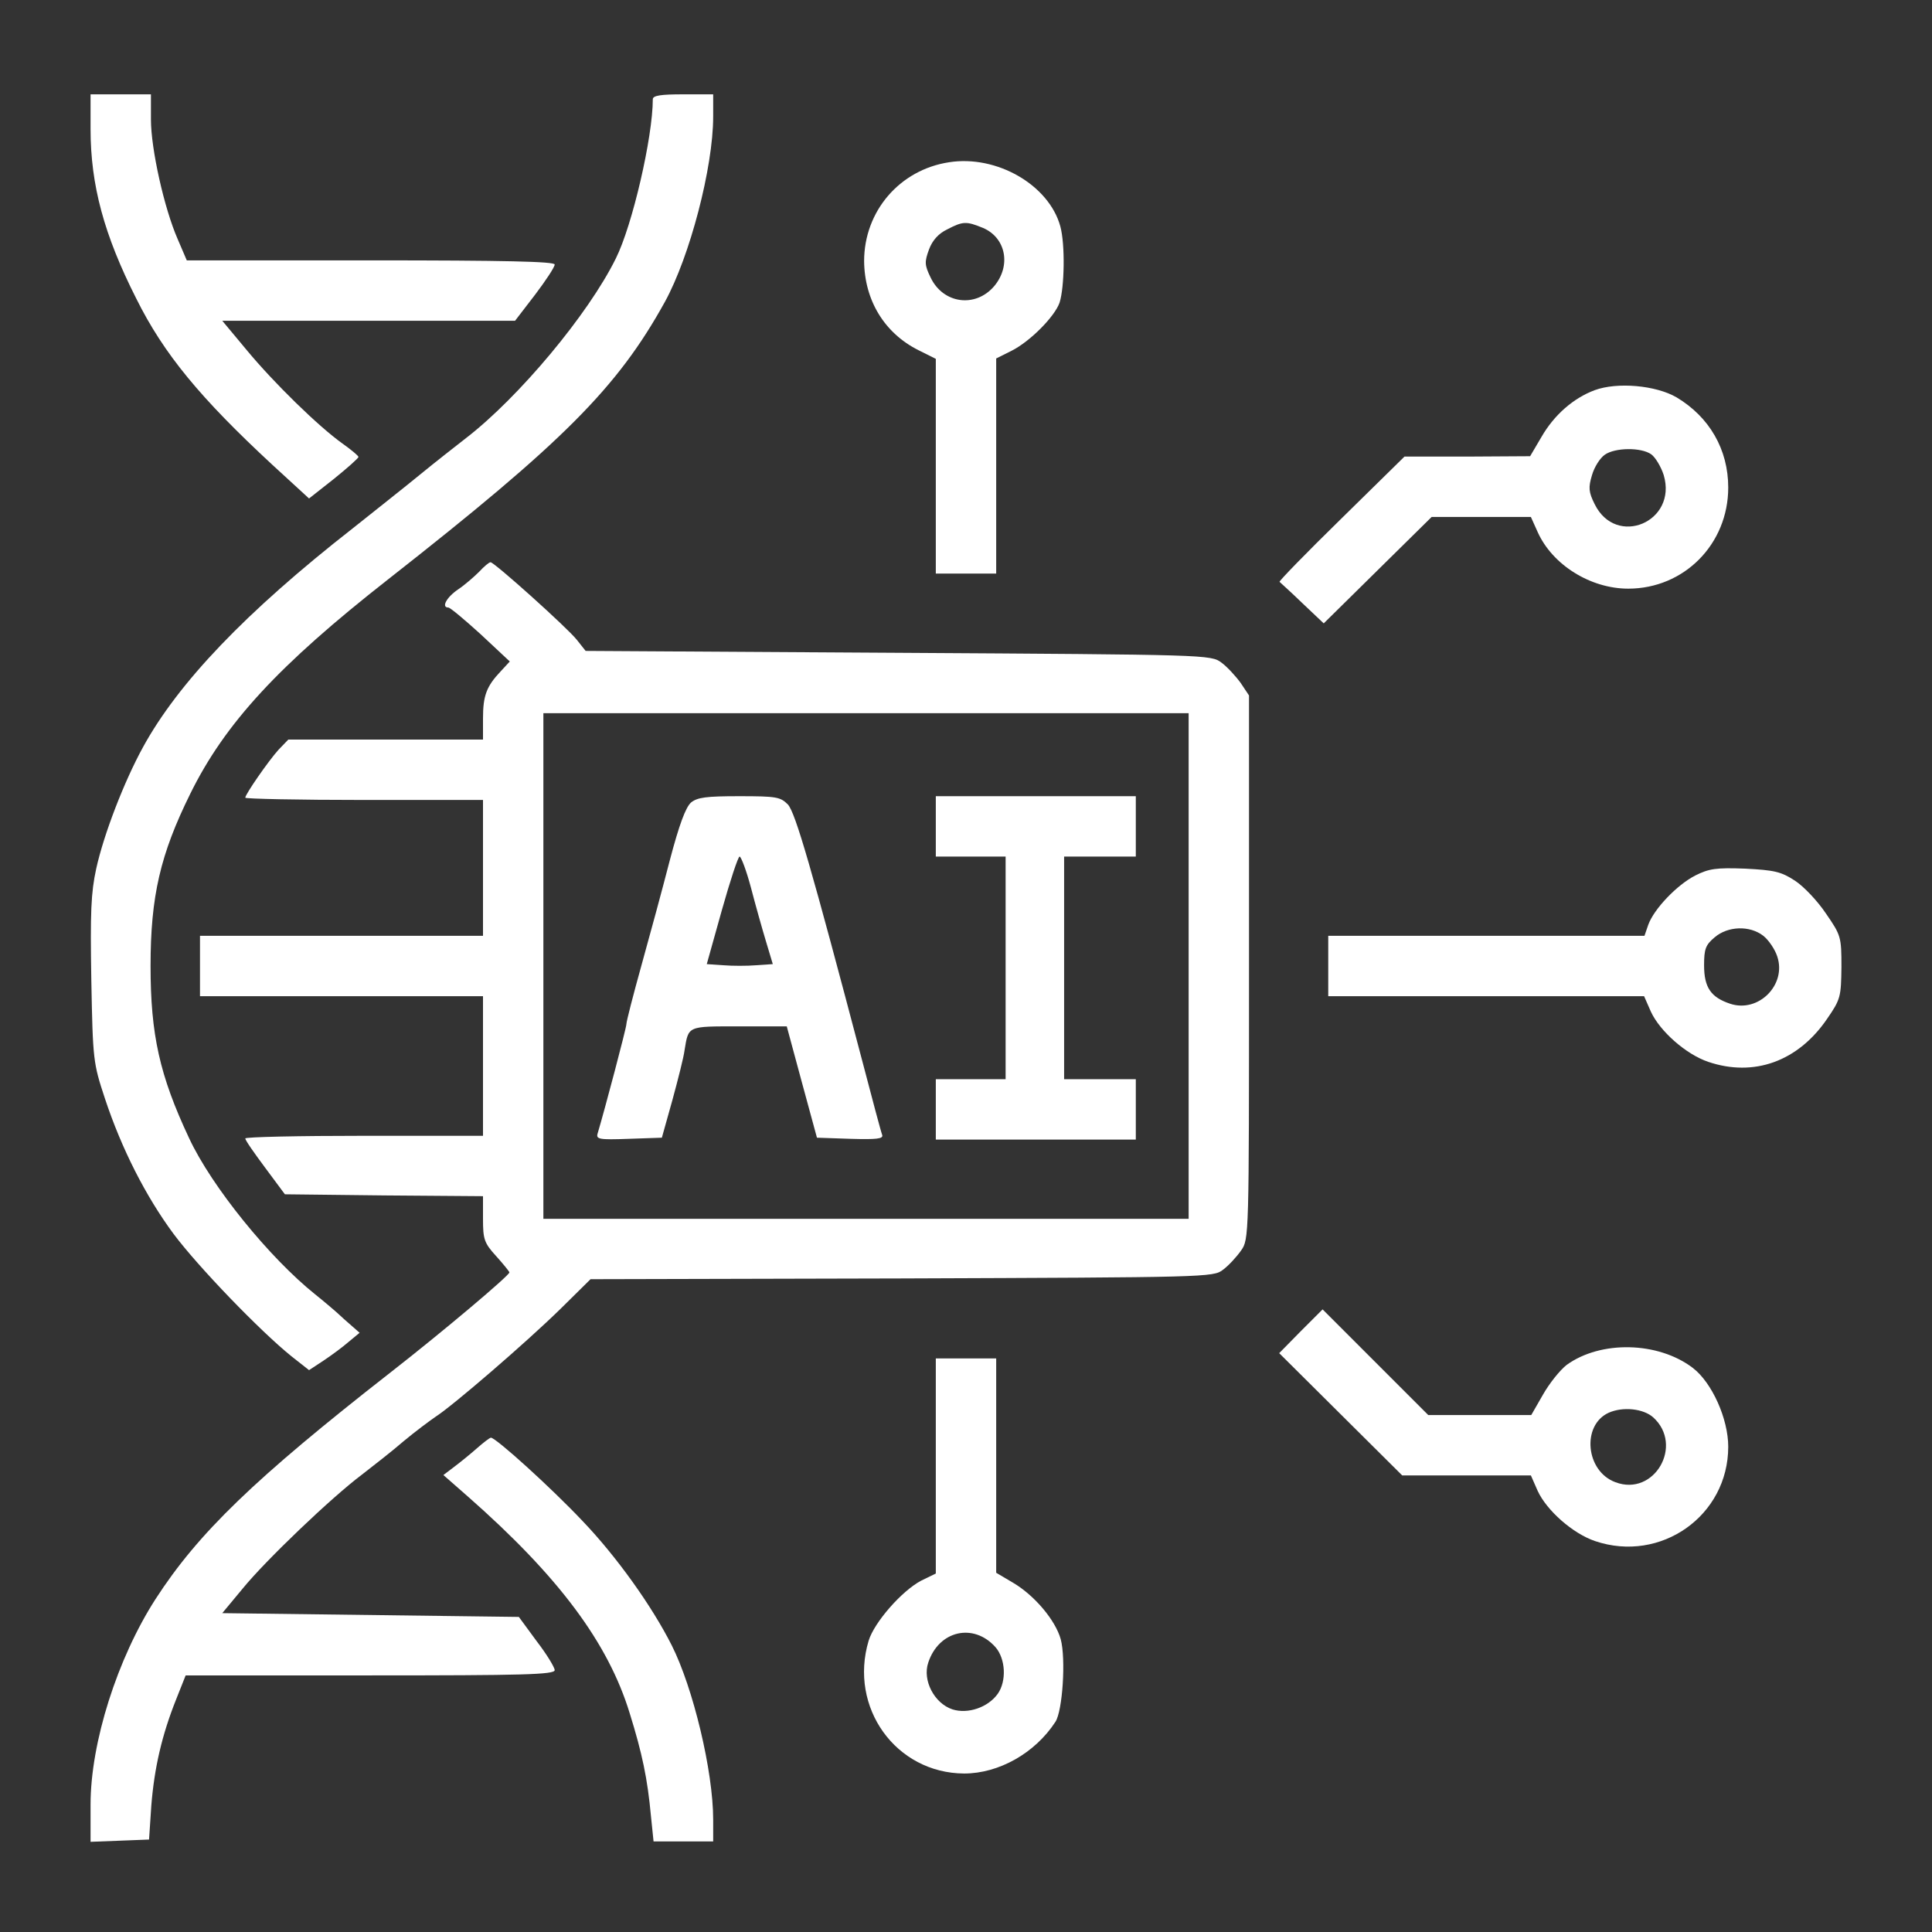 
<svg version="1.0" xmlns="http://www.w3.org/2000/svg"
 width="512pt" height="512pt" viewBox="0 0 512 512"
 preserveAspectRatio="xMidYMid meet">

<rect x="0" y="0" width="512" height="512" fill="#333333" stroke="none"/>

<g transform="translate(0,512) scale(0.1,-0.1)"
fill="#fff" stroke="none">
<path d="M240 4778 c0 -149 36 -281 121 -449 73 -147 170 -264 361 -441 l97
-89 66 52 c36 29 65 55 65 58 0 3 -19 19 -43 36 -63 45 -180 159 -253 247
l-65 78 388 0 388 0 53 69 c28 37 52 73 52 80 0 8 -132 11 -487 11 l-488 0
-24 56 c-36 82 -71 240 -71 317 l0 67 -80 0 -80 0 0 -92z"/>
<path d="M1730 4857 c0 -100 -54 -334 -98 -422 -73 -148 -257 -368 -397 -476
-27 -21 -82 -64 -121 -96 -39 -32 -120 -96 -179 -143 -284 -222 -463 -410
-556 -580 -50 -91 -104 -231 -124 -322 -14 -64 -16 -116 -13 -295 4 -213 5
-220 36 -314 44 -133 108 -259 182 -359 65 -87 229 -257 312 -324 l47 -37 38
25 c21 14 51 36 67 50 l29 24 -41 36 c-22 21 -57 50 -77 66 -120 96 -274 285
-334 414 -78 166 -102 274 -102 456 0 185 26 296 105 456 92 187 234 341 525
569 463 363 607 507 733 735 66 120 128 356 128 491 l0 59 -80 0 c-58 0 -80
-3 -80 -13z"/>
<path d="M2515 4690 c-131 -20 -225 -130 -225 -262 1 -104 54 -191 144 -236
l46 -23 0 -285 0 -284 80 0 80 0 0 285 0 285 40 20 c50 25 115 91 128 128 13
41 15 154 2 202 -30 110 -169 190 -295 170z m90 -174 c61 -26 75 -100 30 -154
-50 -59 -136 -47 -169 23 -16 33 -16 41 -4 74 9 24 25 42 48 53 42 22 51 22
95 4z"/>
<path d="M4226 4086 c-56 -21 -107 -65 -141 -124 l-30 -51 -166 -1 -167 0
-168 -165 c-92 -90 -166 -166 -163 -167 2 -2 30 -27 61 -57 l56 -53 143 141
143 141 131 0 132 0 18 -40 c39 -87 140 -150 240 -150 148 0 265 118 265 268
0 101 -50 187 -137 239 -55 32 -157 41 -217 19z m150 -170 c11 -8 26 -33 33
-55 37 -124 -126 -193 -183 -77 -16 32 -17 44 -7 77 6 21 21 45 34 54 27 19
96 20 123 1z"/>
<path d="M1270 3605 c-13 -13 -38 -35 -56 -47 -31 -21 -45 -48 -26 -48 5 0 43
-32 86 -71 l77 -72 -24 -26 c-38 -40 -47 -65 -47 -125 l0 -56 -258 0 -258 0
-26 -27 c-27 -30 -88 -118 -88 -127 0 -3 142 -6 315 -6 l315 0 0 -180 0 -180
-375 0 -375 0 0 -80 0 -80 375 0 375 0 0 -185 0 -185 -315 0 c-173 0 -315 -3
-315 -7 0 -5 24 -39 53 -78 l52 -70 263 -3 262 -2 0 -60 c0 -54 3 -64 35 -99
19 -21 35 -41 35 -43 0 -8 -174 -155 -315 -265 -361 -282 -510 -426 -623 -601
-101 -157 -172 -380 -172 -544 l0 -99 78 3 77 3 6 90 c8 100 28 187 66 282
l25 63 489 0 c404 0 489 2 489 14 0 7 -21 42 -48 77 l-47 64 -393 5 -393 5 54
65 c62 76 236 242 316 302 31 24 81 63 111 89 30 25 69 54 85 65 44 28 238
195 330 285 l80 79 825 2 c807 3 826 3 851 23 15 11 36 34 48 51 21 30 21 35
21 751 l0 720 -22 33 c-13 18 -36 43 -51 54 -28 21 -36 21 -857 26 l-828 5
-23 29 c-24 31 -219 206 -229 206 -4 0 -17 -11 -30 -25z m1880 -1045 l0 -670
-855 0 -855 0 0 670 0 670 855 0 855 0 0 -670z"/>
<path d="M1831 2993 c-14 -13 -31 -58 -56 -153 -19 -74 -53 -199 -75 -278 -22
-79 -40 -149 -40 -156 0 -10 -58 -229 -76 -289 -5 -16 2 -18 82 -15 l88 3 28
100 c15 55 30 114 32 131 11 66 6 64 145 64 l126 0 40 -148 40 -147 89 -3 c69
-2 87 0 84 10 -3 7 -26 94 -52 193 -136 516 -178 661 -198 683 -20 20 -30 22
-129 22 -87 0 -111 -3 -128 -17z m159 -225 c12 -46 30 -110 40 -143 l18 -60
-44 -3 c-24 -2 -63 -2 -87 0 l-44 3 40 143 c22 78 43 142 47 142 4 0 18 -37
30 -82z"/>
<path d="M2480 2930 l0 -80 93 0 92 0 0 -295 0 -295 -92 0 -93 0 0 -80 0 -80
265 0 265 0 0 80 0 80 -95 0 -95 0 0 295 0 295 95 0 95 0 0 80 0 80 -265 0
-265 0 0 -80z"/>
<path d="M4493 2800 c-49 -25 -110 -89 -125 -131 l-10 -29 -419 0 -419 0 0
-80 0 -80 418 0 419 0 18 -41 c24 -52 93 -113 152 -133 121 -41 238 1 315 114
36 52 37 59 38 137 0 80 -1 84 -41 142 -22 33 -59 72 -82 87 -37 24 -54 28
-132 32 -77 3 -96 0 -132 -18z m180 -160 c14 -11 31 -36 37 -55 25 -75 -50
-150 -125 -125 -51 17 -69 43 -69 102 0 43 4 54 28 74 35 30 93 32 129 4z"/>
<path d="M3447 1592 l-57 -58 163 -162 163 -162 171 0 170 0 18 -41 c24 -52
93 -113 152 -133 174 -59 353 67 353 250 0 74 -43 170 -94 209 -92 70 -244 73
-334 8 -18 -14 -46 -49 -63 -79 l-31 -54 -136 0 -137 0 -140 140 -140 140 -58
-58z m934 -228 c82 -74 3 -211 -100 -172 -79 29 -90 151 -18 184 38 17 92 11
118 -12z"/>
<path d="M2480 1235 l0 -285 -39 -19 c-51 -27 -124 -110 -139 -159 -53 -177
72 -351 253 -352 92 0 188 54 242 137 19 29 28 167 14 219 -14 50 -69 116
-127 150 l-44 26 0 284 0 284 -80 0 -80 0 0 -285z m158 -480 c27 -31 30 -90 6
-124 -26 -36 -79 -54 -120 -41 -48 16 -80 77 -64 124 28 85 120 106 178 41z"/>
<path d="M1264 1282 c-17 -15 -44 -37 -60 -49 l-29 -22 65 -57 c241 -212 372
-388 429 -575 33 -106 47 -173 56 -271 l7 -68 79 0 79 0 0 58 c0 128 -53 349
-110 462 -53 105 -147 236 -236 329 -84 89 -230 221 -243 221 -3 0 -20 -13
-37 -28z"/>
</g>
</svg>

